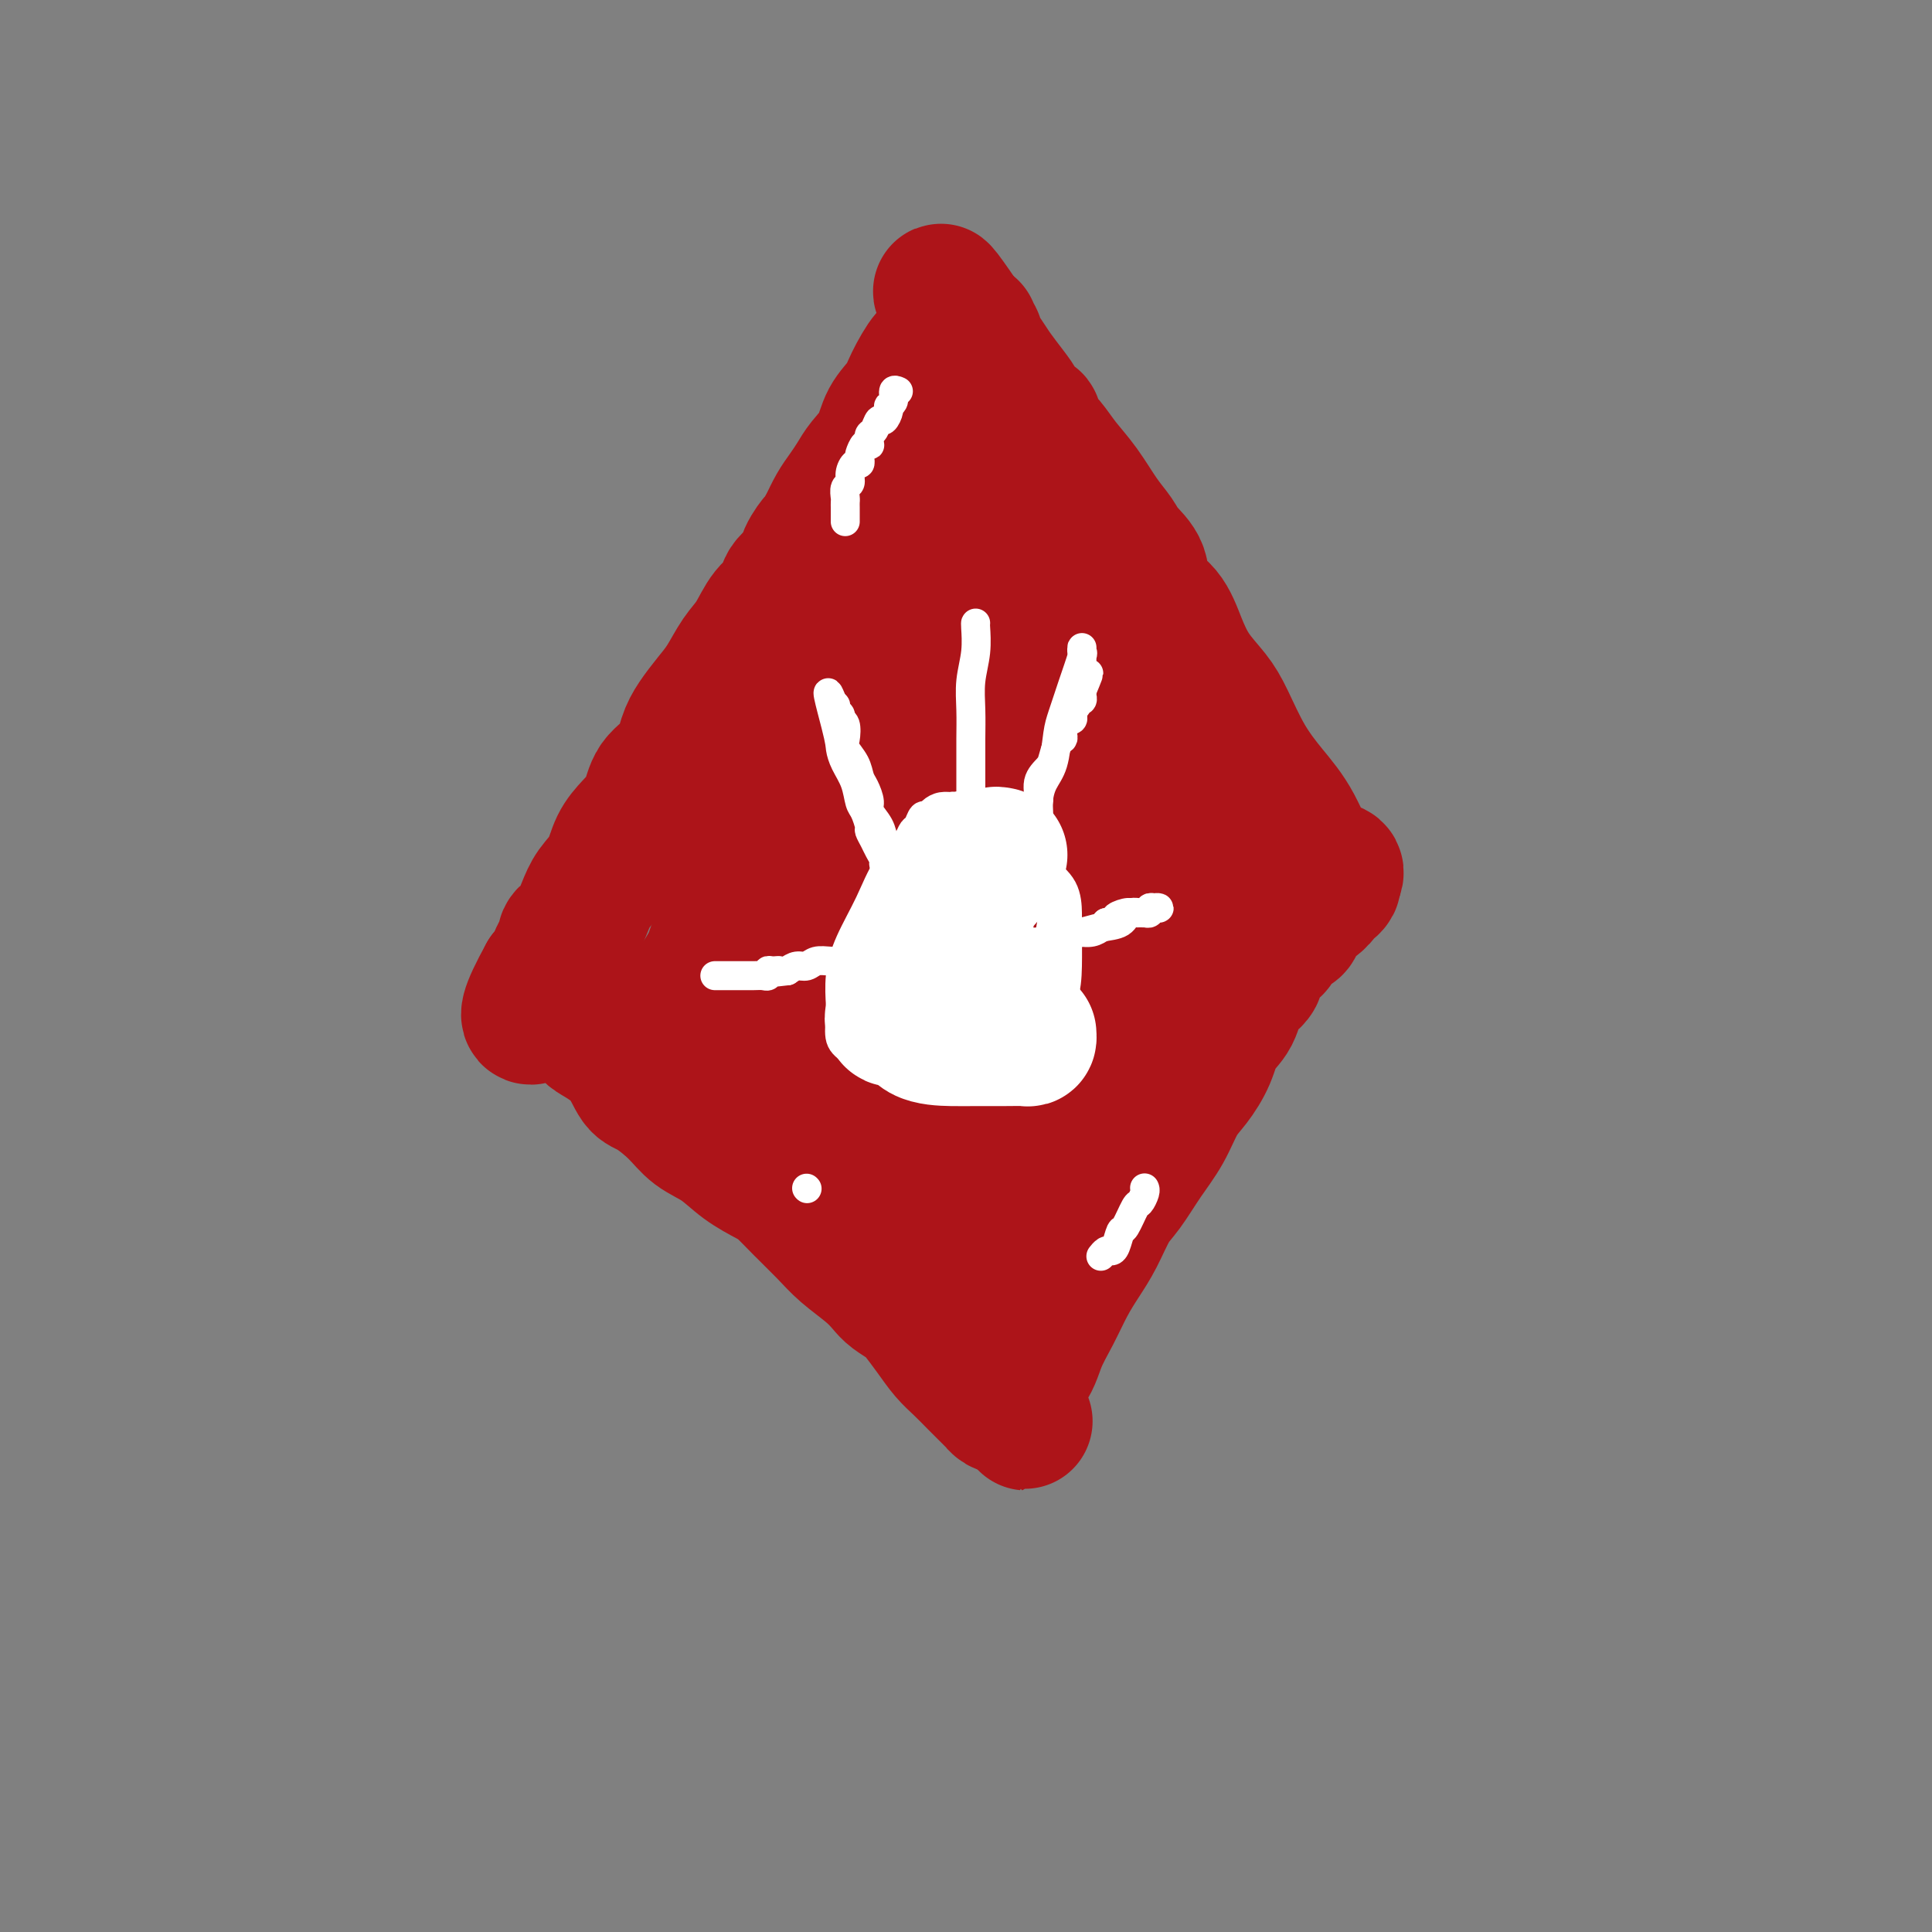 <svg viewBox='0 0 400 400' version='1.1' xmlns='http://www.w3.org/2000/svg' xmlns:xlink='http://www.w3.org/1999/xlink'><rect x="0" y="0" width="400" height="400" fill="#808080" stroke="none"/><g fill='none' stroke='#AD1419' stroke-width='28' stroke-linecap='round' stroke-linejoin='round'><path d='M193,73c0.033,0.548 0.065,1.096 0,1c-0.065,-0.096 -0.229,-0.837 -1,0c-0.771,0.837 -2.150,3.253 -3,5c-0.850,1.747 -1.172,2.827 -2,4c-0.828,1.173 -2.161,2.439 -3,4c-0.839,1.561 -1.183,3.418 -2,5c-0.817,1.582 -2.106,2.891 -3,4c-0.894,1.109 -1.394,2.019 -2,3c-0.606,0.981 -1.317,2.033 -2,3c-0.683,0.967 -1.338,1.848 -2,3c-0.662,1.152 -1.331,2.576 -2,4'/><path d='M171,109c-3.739,6.105 -2.085,3.368 -2,3c0.085,-0.368 -1.398,1.631 -2,3c-0.602,1.369 -0.324,2.106 -1,3c-0.676,0.894 -2.305,1.945 -3,3c-0.695,1.055 -0.454,2.112 -1,3c-0.546,0.888 -1.878,1.605 -3,3c-1.122,1.395 -2.033,3.468 -3,5c-0.967,1.532 -1.989,2.523 -3,4c-1.011,1.477 -2.012,3.441 -3,5c-0.988,1.559 -1.963,2.712 -3,4c-1.037,1.288 -2.136,2.711 -3,4c-0.864,1.289 -1.494,2.445 -2,4c-0.506,1.555 -0.888,3.510 -2,5c-1.112,1.490 -2.954,2.516 -4,4c-1.046,1.484 -1.295,3.425 -2,5c-0.705,1.575 -1.866,2.784 -3,4c-1.134,1.216 -2.243,2.441 -3,4c-0.757,1.559 -1.163,3.453 -2,5c-0.837,1.547 -2.104,2.747 -3,4c-0.896,1.253 -1.420,2.558 -2,4c-0.580,1.442 -1.216,3.019 -2,4c-0.784,0.981 -1.715,1.366 -2,2c-0.285,0.634 0.078,1.519 0,2c-0.078,0.481 -0.595,0.560 -1,1c-0.405,0.440 -0.696,1.242 -1,2c-0.304,0.758 -0.620,1.473 -1,2c-0.380,0.527 -0.823,0.865 -1,1c-0.177,0.135 -0.089,0.068 0,0'/><path d='M113,202c-8.279,15.043 0.022,6.150 4,4c3.978,-2.150 3.633,2.444 4,5c0.367,2.556 1.445,3.075 3,4c1.555,0.925 3.587,2.257 5,4c1.413,1.743 2.208,3.897 3,5c0.792,1.103 1.582,1.155 3,2c1.418,0.845 3.465,2.481 5,4c1.535,1.519 2.560,2.919 4,4c1.440,1.081 3.297,1.842 5,3c1.703,1.158 3.253,2.715 5,4c1.747,1.285 3.690,2.300 5,3c1.310,0.700 1.985,1.086 3,2c1.015,0.914 2.369,2.356 4,4c1.631,1.644 3.538,3.490 5,5c1.462,1.510 2.479,2.684 4,4c1.521,1.316 3.547,2.774 5,4c1.453,1.226 2.331,2.221 3,3c0.669,0.779 1.127,1.342 2,2c0.873,0.658 2.162,1.411 3,2c0.838,0.589 1.225,1.015 2,2c0.775,0.985 1.936,2.528 3,4c1.064,1.472 2.030,2.871 3,4c0.970,1.129 1.944,1.986 3,3c1.056,1.014 2.195,2.184 3,3c0.805,0.816 1.276,1.276 2,2c0.724,0.724 1.699,1.711 2,2c0.301,0.289 -0.074,-0.118 0,0c0.074,0.118 0.597,0.763 1,1c0.403,0.237 0.687,0.068 1,0c0.313,-0.068 0.657,-0.034 1,0'/><path d='M209,291c7.127,7.022 1.446,2.077 0,-1c-1.446,-3.077 1.345,-4.286 3,-6c1.655,-1.714 2.176,-3.933 3,-6c0.824,-2.067 1.953,-3.981 3,-6c1.047,-2.019 2.012,-4.141 3,-6c0.988,-1.859 2.000,-3.455 3,-5c1.000,-1.545 1.990,-3.041 3,-5c1.010,-1.959 2.041,-4.383 3,-6c0.959,-1.617 1.845,-2.427 3,-4c1.155,-1.573 2.579,-3.911 4,-6c1.421,-2.089 2.841,-3.931 4,-6c1.159,-2.069 2.058,-4.365 3,-6c0.942,-1.635 1.928,-2.609 3,-4c1.072,-1.391 2.232,-3.200 3,-5c0.768,-1.800 1.145,-3.592 2,-5c0.855,-1.408 2.188,-2.431 3,-4c0.812,-1.569 1.104,-3.685 2,-5c0.896,-1.315 2.395,-1.828 3,-3c0.605,-1.172 0.317,-3.003 1,-4c0.683,-0.997 2.336,-1.159 3,-2c0.664,-0.841 0.339,-2.362 1,-3c0.661,-0.638 2.310,-0.395 3,-1c0.690,-0.605 0.423,-2.060 1,-3c0.577,-0.940 1.997,-1.365 3,-2c1.003,-0.635 1.588,-1.479 2,-2c0.412,-0.521 0.649,-0.717 1,-1c0.351,-0.283 0.814,-0.652 1,-1c0.186,-0.348 0.093,-0.674 0,-1'/><path d='M276,182c1.881,-2.761 -0.917,-1.662 -3,-3c-2.083,-1.338 -3.452,-5.112 -5,-8c-1.548,-2.888 -3.275,-4.889 -5,-7c-1.725,-2.111 -3.449,-4.330 -5,-7c-1.551,-2.670 -2.931,-5.789 -4,-8c-1.069,-2.211 -1.828,-3.514 -3,-5c-1.172,-1.486 -2.756,-3.156 -4,-5c-1.244,-1.844 -2.147,-3.862 -3,-6c-0.853,-2.138 -1.656,-4.396 -3,-6c-1.344,-1.604 -3.230,-2.555 -4,-4c-0.770,-1.445 -0.425,-3.383 -1,-5c-0.575,-1.617 -2.072,-2.914 -3,-4c-0.928,-1.086 -1.288,-1.961 -2,-3c-0.712,-1.039 -1.777,-2.242 -3,-4c-1.223,-1.758 -2.605,-4.071 -4,-6c-1.395,-1.929 -2.803,-3.473 -4,-5c-1.197,-1.527 -2.184,-3.039 -3,-4c-0.816,-0.961 -1.461,-1.373 -2,-2c-0.539,-0.627 -0.972,-1.468 -1,-2c-0.028,-0.532 0.351,-0.754 0,-1c-0.351,-0.246 -1.430,-0.515 -2,-1c-0.570,-0.485 -0.630,-1.184 -1,-2c-0.370,-0.816 -1.051,-1.749 -2,-3c-0.949,-1.251 -2.167,-2.821 -3,-4c-0.833,-1.179 -1.281,-1.966 -2,-3c-0.719,-1.034 -1.709,-2.313 -2,-3c-0.291,-0.687 0.118,-0.782 0,-1c-0.118,-0.218 -0.763,-0.559 -1,-1c-0.237,-0.441 -0.068,-0.983 0,-1c0.068,-0.017 0.034,0.492 0,1'/><path d='M201,69c-11.801,-17.399 -3.803,-4.398 -1,2c2.803,6.398 0.412,6.193 -1,8c-1.412,1.807 -1.846,5.628 -2,9c-0.154,3.372 -0.027,6.297 0,9c0.027,2.703 -0.045,5.185 0,8c0.045,2.815 0.208,5.964 0,9c-0.208,3.036 -0.788,5.957 -1,9c-0.212,3.043 -0.057,6.206 0,9c0.057,2.794 0.014,5.219 0,8c-0.014,2.781 -0.001,5.917 0,9c0.001,3.083 -0.012,6.114 0,9c0.012,2.886 0.047,5.629 0,9c-0.047,3.371 -0.177,7.371 0,11c0.177,3.629 0.662,6.886 1,10c0.338,3.114 0.528,6.085 1,9c0.472,2.915 1.225,5.774 2,8c0.775,2.226 1.573,3.819 2,6c0.427,2.181 0.481,4.950 1,7c0.519,2.050 1.501,3.383 2,5c0.499,1.617 0.516,3.519 1,5c0.484,1.481 1.435,2.541 2,4c0.565,1.459 0.744,3.317 1,5c0.256,1.683 0.589,3.190 1,5c0.411,1.810 0.898,3.921 1,6c0.102,2.079 -0.183,4.124 0,6c0.183,1.876 0.834,3.581 1,5c0.166,1.419 -0.152,2.551 0,4c0.152,1.449 0.773,3.213 1,4c0.227,0.787 0.061,0.596 0,1c-0.061,0.404 -0.017,1.401 0,2c0.017,0.599 0.009,0.799 0,1'/><path d='M213,271c2.644,14.230 0.755,3.306 0,-1c-0.755,-4.306 -0.375,-1.995 0,-2c0.375,-0.005 0.746,-2.328 1,-4c0.254,-1.672 0.391,-2.695 1,-5c0.609,-2.305 1.688,-5.892 3,-9c1.312,-3.108 2.856,-5.736 4,-9c1.144,-3.264 1.889,-7.165 3,-11c1.111,-3.835 2.588,-7.604 4,-11c1.412,-3.396 2.759,-6.418 4,-10c1.241,-3.582 2.375,-7.723 4,-11c1.625,-3.277 3.742,-5.690 5,-8c1.258,-2.310 1.658,-4.517 2,-6c0.342,-1.483 0.628,-2.243 1,-3c0.372,-0.757 0.831,-1.511 1,-2c0.169,-0.489 0.048,-0.714 0,-1c-0.048,-0.286 -0.023,-0.633 0,-1c0.023,-0.367 0.045,-0.755 0,-1c-0.045,-0.245 -0.156,-0.348 0,-1c0.156,-0.652 0.577,-1.852 1,-3c0.423,-1.148 0.846,-2.243 1,-3c0.154,-0.757 0.038,-1.175 0,-2c-0.038,-0.825 -0.000,-2.056 0,-3c0.000,-0.944 -0.038,-1.600 0,-2c0.038,-0.400 0.154,-0.543 0,-1c-0.154,-0.457 -0.577,-1.229 -1,-2'/><path d='M247,159c-0.150,-3.359 -1.026,-2.258 -2,-2c-0.974,0.258 -2.047,-0.327 -3,-1c-0.953,-0.673 -1.786,-1.433 -3,-2c-1.214,-0.567 -2.809,-0.942 -4,-1c-1.191,-0.058 -1.978,0.201 -3,0c-1.022,-0.201 -2.281,-0.860 -3,-1c-0.719,-0.140 -0.899,0.241 -1,0c-0.101,-0.241 -0.122,-1.105 0,-3c0.122,-1.895 0.385,-4.822 0,-8c-0.385,-3.178 -1.420,-6.607 -2,-10c-0.580,-3.393 -0.704,-6.750 -1,-9c-0.296,-2.250 -0.764,-3.393 -1,-4c-0.236,-0.607 -0.239,-0.677 0,-1c0.239,-0.323 0.720,-0.898 0,-1c-0.720,-0.102 -2.642,0.269 -4,1c-1.358,0.731 -2.154,1.823 -3,3c-0.846,1.177 -1.744,2.438 -2,4c-0.256,1.562 0.129,3.423 0,6c-0.129,2.577 -0.771,5.870 -1,9c-0.229,3.130 -0.045,6.097 0,9c0.045,2.903 -0.049,5.741 0,9c0.049,3.259 0.241,6.937 1,10c0.759,3.063 2.083,5.510 3,8c0.917,2.490 1.426,5.024 2,7c0.574,1.976 1.215,3.394 2,5c0.785,1.606 1.716,3.400 2,5c0.284,1.600 -0.077,3.008 0,5c0.077,1.992 0.594,4.569 1,7c0.406,2.431 0.703,4.715 1,7'/><path d='M226,211c2.309,9.389 2.083,5.861 2,5c-0.083,-0.861 -0.021,0.945 0,2c0.021,1.055 0.002,1.357 0,1c-0.002,-0.357 0.013,-1.375 0,-4c-0.013,-2.625 -0.056,-6.859 0,-11c0.056,-4.141 0.210,-8.189 0,-12c-0.210,-3.811 -0.784,-7.384 -1,-10c-0.216,-2.616 -0.074,-4.276 0,-6c0.074,-1.724 0.079,-3.512 0,-5c-0.079,-1.488 -0.242,-2.676 0,-4c0.242,-1.324 0.888,-2.784 1,-4c0.112,-1.216 -0.311,-2.186 0,-3c0.311,-0.814 1.356,-1.470 2,-2c0.644,-0.530 0.886,-0.934 1,-1c0.114,-0.066 0.100,0.208 0,1c-0.100,0.792 -0.286,2.104 -1,4c-0.714,1.896 -1.955,4.377 -3,7c-1.045,2.623 -1.896,5.389 -3,8c-1.104,2.611 -2.463,5.068 -4,8c-1.537,2.932 -3.252,6.338 -5,9c-1.748,2.662 -3.531,4.579 -5,6c-1.469,1.421 -2.626,2.344 -3,3c-0.374,0.656 0.036,1.045 0,1c-0.036,-0.045 -0.518,-0.522 -1,-1'/><path d='M206,203c-2.059,2.479 -0.205,-0.322 0,-2c0.205,-1.678 -1.239,-2.232 -2,-3c-0.761,-0.768 -0.839,-1.751 -1,-3c-0.161,-1.249 -0.406,-2.764 -1,-5c-0.594,-2.236 -1.536,-5.194 -2,-8c-0.464,-2.806 -0.450,-5.461 -1,-8c-0.550,-2.539 -1.664,-4.964 -2,-7c-0.336,-2.036 0.107,-3.685 0,-6c-0.107,-2.315 -0.765,-5.297 -1,-8c-0.235,-2.703 -0.048,-5.127 0,-8c0.048,-2.873 -0.044,-6.195 0,-8c0.044,-1.805 0.223,-2.092 0,-3c-0.223,-0.908 -0.848,-2.435 -1,-3c-0.152,-0.565 0.170,-0.167 0,0c-0.170,0.167 -0.830,0.104 -1,0c-0.170,-0.104 0.150,-0.247 0,-1c-0.150,-0.753 -0.772,-2.114 -1,-3c-0.228,-0.886 -0.063,-1.296 0,-2c0.063,-0.704 0.024,-1.702 0,-2c-0.024,-0.298 -0.031,0.102 0,0c0.031,-0.102 0.101,-0.708 0,-1c-0.101,-0.292 -0.373,-0.271 -1,0c-0.627,0.271 -1.608,0.792 -3,2c-1.392,1.208 -3.196,3.104 -5,5'/><path d='M184,129c-1.992,1.936 -2.471,3.776 -4,6c-1.529,2.224 -4.108,4.834 -6,7c-1.892,2.166 -3.098,3.890 -4,5c-0.902,1.110 -1.502,1.606 -2,2c-0.498,0.394 -0.895,0.685 -1,1c-0.105,0.315 0.081,0.652 0,1c-0.081,0.348 -0.430,0.707 -1,2c-0.570,1.293 -1.360,3.522 -2,5c-0.640,1.478 -1.131,2.207 -2,4c-0.869,1.793 -2.115,4.649 -3,7c-0.885,2.351 -1.410,4.196 -2,6c-0.590,1.804 -1.245,3.566 -2,5c-0.755,1.434 -1.609,2.540 -2,4c-0.391,1.460 -0.318,3.276 -1,5c-0.682,1.724 -2.119,3.357 -3,5c-0.881,1.643 -1.206,3.294 -2,5c-0.794,1.706 -2.059,3.465 -3,5c-0.941,1.535 -1.559,2.846 -2,4c-0.441,1.154 -0.704,2.152 -1,3c-0.296,0.848 -0.626,1.547 -1,2c-0.374,0.453 -0.793,0.660 -1,1c-0.207,0.340 -0.202,0.811 0,1c0.202,0.189 0.601,0.094 1,0'/><path d='M140,215c-3.610,10.273 1.364,2.957 4,0c2.636,-2.957 2.936,-1.554 4,-1c1.064,0.554 2.894,0.260 5,1c2.106,0.740 4.487,2.515 7,5c2.513,2.485 5.159,5.682 8,9c2.841,3.318 5.878,6.759 9,10c3.122,3.241 6.329,6.283 9,9c2.671,2.717 4.806,5.109 6,7c1.194,1.891 1.446,3.279 2,4c0.554,0.721 1.409,0.773 2,1c0.591,0.227 0.918,0.629 1,1c0.082,0.371 -0.080,0.713 0,1c0.080,0.287 0.401,0.521 1,0c0.599,-0.521 1.475,-1.797 2,-3c0.525,-1.203 0.698,-2.332 1,-4c0.302,-1.668 0.731,-3.875 1,-6c0.269,-2.125 0.376,-4.170 0,-6c-0.376,-1.830 -1.235,-3.447 -2,-6c-0.765,-2.553 -1.436,-6.042 -2,-9c-0.564,-2.958 -1.019,-5.386 -2,-9c-0.981,-3.614 -2.486,-8.413 -4,-13c-1.514,-4.587 -3.036,-8.962 -4,-12c-0.964,-3.038 -1.371,-4.738 -2,-7c-0.629,-2.262 -1.479,-5.085 -2,-7c-0.521,-1.915 -0.714,-2.922 -1,-4c-0.286,-1.078 -0.664,-2.227 -1,-3c-0.336,-0.773 -0.629,-1.170 -1,-2c-0.371,-0.830 -0.820,-2.094 -1,-3c-0.180,-0.906 -0.090,-1.453 0,-2'/><path d='M180,166c-3.416,-12.083 -0.957,-3.790 0,-1c0.957,2.790 0.410,0.078 0,-1c-0.410,-1.078 -0.684,-0.524 -1,1c-0.316,1.524 -0.673,4.016 -1,6c-0.327,1.984 -0.624,3.461 -1,5c-0.376,1.539 -0.833,3.141 -1,5c-0.167,1.859 -0.045,3.975 0,6c0.045,2.025 0.012,3.958 0,6c-0.012,2.042 -0.003,4.194 0,6c0.003,1.806 0.001,3.268 0,4c-0.001,0.732 -0.000,0.736 0,1c0.000,0.264 0.000,0.790 0,1c-0.000,0.210 -0.000,0.105 0,0'/><path d='M159,191c0.006,0.400 0.011,0.799 0,1c-0.011,0.201 -0.040,0.202 0,1c0.040,0.798 0.149,2.393 0,4c-0.149,1.607 -0.555,3.228 0,5c0.555,1.772 2.070,3.696 3,6c0.930,2.304 1.275,4.989 2,7c0.725,2.011 1.830,3.348 3,5c1.170,1.652 2.405,3.620 4,5c1.595,1.380 3.552,2.174 5,3c1.448,0.826 2.388,1.685 3,2c0.612,0.315 0.895,0.085 1,0c0.105,-0.085 0.030,-0.024 0,0c-0.030,0.024 -0.015,0.012 0,0'/></g>
<g fill='none' stroke='#FFFFFF' stroke-width='6' stroke-linecap='round' stroke-linejoin='round'><path d='M202,129c-0.030,0.000 -0.061,0.000 0,1c0.061,1.000 0.212,2.999 0,5c-0.212,2.001 -0.789,4.005 -1,6c-0.211,1.995 -0.057,3.982 0,6c0.057,2.018 0.015,4.065 0,6c-0.015,1.935 -0.004,3.756 0,5c0.004,1.244 0.001,1.911 0,3c-0.001,1.089 -0.000,2.599 0,4c0.000,1.401 0.000,2.694 0,4c-0.000,1.306 -0.000,2.626 0,4c0.000,1.374 0.000,2.803 0,4c-0.000,1.197 -0.000,2.160 0,3c0.000,0.840 0.000,1.555 0,2c-0.000,0.445 -0.000,0.620 0,1c0.000,0.380 0.000,0.966 0,1c-0.000,0.034 -0.000,-0.483 0,-1'/><path d='M201,183c-0.172,7.650 -0.103,-0.224 0,-3c0.103,-2.776 0.239,-0.453 0,0c-0.239,0.453 -0.852,-0.964 -1,-2c-0.148,-1.036 0.170,-1.692 0,-2c-0.170,-0.308 -0.829,-0.268 -1,-1c-0.171,-0.732 0.147,-2.237 0,-3c-0.147,-0.763 -0.758,-0.783 -1,-1c-0.242,-0.217 -0.116,-0.632 0,-1c0.116,-0.368 0.221,-0.688 0,-1c-0.221,-0.312 -0.770,-0.617 -1,-1c-0.230,-0.383 -0.142,-0.844 0,-1c0.142,-0.156 0.336,-0.005 0,0c-0.336,0.005 -1.203,-0.135 -2,0c-0.797,0.135 -1.523,0.546 -2,1c-0.477,0.454 -0.705,0.951 -1,1c-0.295,0.049 -0.657,-0.349 -1,0c-0.343,0.349 -0.666,1.445 -1,2c-0.334,0.555 -0.678,0.568 -1,1c-0.322,0.432 -0.622,1.282 -1,2c-0.378,0.718 -0.833,1.305 -1,2c-0.167,0.695 -0.045,1.500 0,2c0.045,0.500 0.012,0.697 0,1c-0.012,0.303 -0.003,0.714 0,1c0.003,0.286 0.001,0.448 0,1c-0.001,0.552 -0.000,1.495 0,2c0.000,0.505 0.000,0.573 0,1c-0.000,0.427 -0.000,1.214 0,2'/><path d='M187,186c-0.214,2.273 -0.251,1.956 0,2c0.251,0.044 0.788,0.450 1,1c0.212,0.550 0.098,1.246 0,2c-0.098,0.754 -0.181,1.568 0,2c0.181,0.432 0.626,0.481 1,1c0.374,0.519 0.678,1.506 1,2c0.322,0.494 0.662,0.495 1,1c0.338,0.505 0.673,1.515 1,2c0.327,0.485 0.647,0.444 1,1c0.353,0.556 0.739,1.708 1,2c0.261,0.292 0.399,-0.276 1,0c0.601,0.276 1.667,1.394 2,2c0.333,0.606 -0.066,0.698 0,1c0.066,0.302 0.596,0.814 1,1c0.404,0.186 0.682,0.048 1,0c0.318,-0.048 0.677,-0.005 1,0c0.323,0.005 0.611,-0.028 1,0c0.389,0.028 0.878,0.117 1,0c0.122,-0.117 -0.125,-0.439 0,-1c0.125,-0.561 0.622,-1.361 1,-2c0.378,-0.639 0.637,-1.115 1,-2c0.363,-0.885 0.829,-2.178 1,-3c0.171,-0.822 0.046,-1.174 0,-2c-0.046,-0.826 -0.012,-2.126 0,-3c0.012,-0.874 0.003,-1.323 0,-2c-0.003,-0.677 -0.001,-1.584 0,-2c0.001,-0.416 0.000,-0.343 0,-1c-0.000,-0.657 -0.000,-2.045 0,-3c0.000,-0.955 0.000,-1.478 0,-2'/><path d='M205,183c0.282,-4.092 -0.512,-2.823 -1,-3c-0.488,-0.177 -0.670,-1.800 -1,-3c-0.330,-1.200 -0.810,-1.975 -1,-3c-0.190,-1.025 -0.092,-2.299 0,-3c0.092,-0.701 0.178,-0.830 0,-1c-0.178,-0.170 -0.618,-0.382 -1,-1c-0.382,-0.618 -0.704,-1.642 -1,-2c-0.296,-0.358 -0.566,-0.050 -1,0c-0.434,0.050 -1.034,-0.157 -2,0c-0.966,0.157 -2.299,0.678 -3,1c-0.701,0.322 -0.770,0.445 -1,1c-0.230,0.555 -0.622,1.544 -1,2c-0.378,0.456 -0.742,0.380 -1,1c-0.258,0.620 -0.409,1.936 -1,3c-0.591,1.064 -1.623,1.876 -2,3c-0.377,1.124 -0.101,2.561 0,4c0.101,1.439 0.026,2.880 0,4c-0.026,1.120 -0.002,1.918 0,3c0.002,1.082 -0.018,2.448 0,3c0.018,0.552 0.074,0.289 0,1c-0.074,0.711 -0.279,2.396 0,3c0.279,0.604 1.041,0.126 2,1c0.959,0.874 2.116,3.100 3,4c0.884,0.900 1.494,0.476 2,1c0.506,0.524 0.909,1.997 2,3c1.091,1.003 2.870,1.537 4,2c1.130,0.463 1.612,0.856 2,1c0.388,0.144 0.681,0.039 1,0c0.319,-0.039 0.662,-0.011 1,0c0.338,0.011 0.669,0.006 1,0'/><path d='M206,208c2.635,1.825 0.223,0.388 0,-1c-0.223,-1.388 1.744,-2.728 3,-4c1.256,-1.272 1.800,-2.477 2,-4c0.200,-1.523 0.054,-3.364 0,-5c-0.054,-1.636 -0.016,-3.066 0,-4c0.016,-0.934 0.012,-1.373 0,-2c-0.012,-0.627 -0.031,-1.443 0,-2c0.031,-0.557 0.111,-0.856 0,-2c-0.111,-1.144 -0.414,-3.133 -1,-4c-0.586,-0.867 -1.453,-0.611 -2,-1c-0.547,-0.389 -0.772,-1.423 -1,-2c-0.228,-0.577 -0.460,-0.698 -1,-1c-0.540,-0.302 -1.389,-0.784 -2,-1c-0.611,-0.216 -0.982,-0.165 -2,0c-1.018,0.165 -2.681,0.444 -4,1c-1.319,0.556 -2.294,1.390 -3,2c-0.706,0.610 -1.145,0.997 -2,2c-0.855,1.003 -2.127,2.623 -3,4c-0.873,1.377 -1.346,2.510 -2,4c-0.654,1.490 -1.490,3.337 -2,5c-0.510,1.663 -0.696,3.141 -1,5c-0.304,1.859 -0.728,4.097 -1,6c-0.272,1.903 -0.393,3.469 0,5c0.393,1.531 1.298,3.028 2,4c0.702,0.972 1.201,1.421 2,2c0.799,0.579 1.900,1.290 3,2'/><path d='M191,217c0.005,-0.042 0.010,-0.085 1,0c0.990,0.085 2.965,0.297 5,0c2.035,-0.297 4.131,-1.102 6,-2c1.869,-0.898 3.510,-1.890 5,-3c1.490,-1.110 2.830,-2.340 4,-4c1.170,-1.660 2.170,-3.752 3,-6c0.830,-2.248 1.491,-4.654 2,-7c0.509,-2.346 0.868,-4.632 1,-6c0.132,-1.368 0.038,-1.820 0,-2c-0.038,-0.180 -0.019,-0.090 0,0'/><path d='M206,184c-0.025,-0.312 -0.050,-0.623 0,-1c0.050,-0.377 0.175,-0.819 0,-1c-0.175,-0.181 -0.649,-0.100 -1,0c-0.351,0.100 -0.579,0.220 -1,0c-0.421,-0.220 -1.035,-0.781 -2,-1c-0.965,-0.219 -2.280,-0.096 -3,0c-0.720,0.096 -0.846,0.164 -2,0c-1.154,-0.164 -3.335,-0.560 -5,0c-1.665,0.560 -2.813,2.075 -4,3c-1.187,0.925 -2.413,1.260 -3,2c-0.587,0.740 -0.535,1.886 -1,3c-0.465,1.114 -1.445,2.194 -2,3c-0.555,0.806 -0.683,1.336 -1,2c-0.317,0.664 -0.823,1.463 -1,2c-0.177,0.537 -0.026,0.813 0,1c0.026,0.187 -0.073,0.285 0,1c0.073,0.715 0.318,2.045 1,3c0.682,0.955 1.802,1.534 3,2c1.198,0.466 2.473,0.820 4,1c1.527,0.180 3.305,0.185 5,0c1.695,-0.185 3.305,-0.559 5,-1c1.695,-0.441 3.473,-0.950 5,-2c1.527,-1.050 2.802,-2.642 4,-4c1.198,-1.358 2.318,-2.480 3,-4c0.682,-1.520 0.928,-3.436 1,-5c0.072,-1.564 -0.028,-2.775 0,-4c0.028,-1.225 0.184,-2.464 0,-4c-0.184,-1.536 -0.709,-3.371 -1,-5c-0.291,-1.629 -0.348,-3.054 -1,-4c-0.652,-0.946 -1.901,-1.413 -3,-2c-1.099,-0.587 -2.050,-1.293 -3,-2'/><path d='M203,167c-1.736,-0.759 -3.077,-0.656 -5,0c-1.923,0.656 -4.428,1.863 -7,4c-2.572,2.137 -5.211,5.202 -7,8c-1.789,2.798 -2.728,5.328 -4,8c-1.272,2.672 -2.878,5.485 -4,8c-1.122,2.515 -1.758,4.730 -2,7c-0.242,2.270 -0.088,4.593 0,6c0.088,1.407 0.109,1.897 0,3c-0.109,1.103 -0.349,2.819 0,4c0.349,1.181 1.288,1.826 3,3c1.712,1.174 4.197,2.877 7,4c2.803,1.123 5.924,1.667 9,2c3.076,0.333 6.106,0.455 9,0c2.894,-0.455 5.651,-1.486 8,-3c2.349,-1.514 4.290,-3.509 6,-6c1.710,-2.491 3.190,-5.478 4,-8c0.810,-2.522 0.951,-4.580 1,-7c0.049,-2.420 0.006,-5.201 0,-7c-0.006,-1.799 0.023,-2.616 0,-4c-0.023,-1.384 -0.100,-3.335 -1,-5c-0.900,-1.665 -2.623,-3.044 -4,-4c-1.377,-0.956 -2.409,-1.489 -4,-2c-1.591,-0.511 -3.742,-1.001 -6,-1c-2.258,0.001 -4.623,0.492 -7,1c-2.377,0.508 -4.766,1.033 -7,2c-2.234,0.967 -4.312,2.377 -6,4c-1.688,1.623 -2.985,3.460 -4,5c-1.015,1.540 -1.746,2.784 -2,4c-0.254,1.216 -0.030,2.404 0,4c0.030,1.596 -0.134,3.599 0,5c0.134,1.401 0.567,2.201 1,3'/><path d='M181,205c0.659,2.202 1.806,1.706 3,2c1.194,0.294 2.437,1.377 4,2c1.563,0.623 3.448,0.787 6,1c2.552,0.213 5.770,0.476 8,0c2.230,-0.476 3.471,-1.692 5,-3c1.529,-1.308 3.347,-2.709 4,-4c0.653,-1.291 0.140,-2.472 0,-4c-0.140,-1.528 0.091,-3.404 0,-5c-0.091,-1.596 -0.505,-2.911 -1,-4c-0.495,-1.089 -1.073,-1.951 -2,-3c-0.927,-1.049 -2.204,-2.285 -4,-3c-1.796,-0.715 -4.109,-0.910 -6,-1c-1.891,-0.090 -3.358,-0.075 -5,0c-1.642,0.075 -3.460,0.208 -5,1c-1.540,0.792 -2.803,2.241 -4,4c-1.197,1.759 -2.327,3.827 -3,5c-0.673,1.173 -0.889,1.452 -1,2c-0.111,0.548 -0.116,1.364 0,2c0.116,0.636 0.354,1.093 1,2c0.646,0.907 1.702,2.266 3,3c1.298,0.734 2.839,0.843 5,1c2.161,0.157 4.944,0.363 8,0c3.056,-0.363 6.386,-1.294 8,-2c1.614,-0.706 1.512,-1.187 2,-2c0.488,-0.813 1.565,-1.959 2,-3c0.435,-1.041 0.227,-1.978 0,-3c-0.227,-1.022 -0.473,-2.130 -1,-3c-0.527,-0.870 -1.334,-1.504 -2,-2c-0.666,-0.496 -1.190,-0.856 -2,-1c-0.810,-0.144 -1.905,-0.072 -3,0'/><path d='M201,187c-2.463,-0.865 -4.622,-0.028 -7,1c-2.378,1.028 -4.977,2.247 -7,4c-2.023,1.753 -3.472,4.041 -5,6c-1.528,1.959 -3.136,3.590 -4,5c-0.864,1.410 -0.982,2.599 -1,3c-0.018,0.401 0.066,0.015 0,0c-0.066,-0.015 -0.281,0.342 0,1c0.281,0.658 1.060,1.619 3,2c1.940,0.381 5.042,0.183 8,0c2.958,-0.183 5.773,-0.352 8,-1c2.227,-0.648 3.865,-1.775 5,-3c1.135,-1.225 1.767,-2.548 2,-4c0.233,-1.452 0.068,-3.034 0,-4c-0.068,-0.966 -0.039,-1.315 0,-2c0.039,-0.685 0.089,-1.704 0,-2c-0.089,-0.296 -0.318,0.133 -1,0c-0.682,-0.133 -1.818,-0.829 -3,-1c-1.182,-0.171 -2.412,0.181 -4,1c-1.588,0.819 -3.536,2.103 -5,4c-1.464,1.897 -2.446,4.407 -3,6c-0.554,1.593 -0.682,2.269 -1,3c-0.318,0.731 -0.828,1.516 -1,2c-0.172,0.484 -0.006,0.668 0,1c0.006,0.332 -0.149,0.812 0,1c0.149,0.188 0.600,0.084 1,0c0.400,-0.084 0.748,-0.147 2,0c1.252,0.147 3.408,0.503 5,0c1.592,-0.503 2.621,-1.866 4,-3c1.379,-1.134 3.108,-2.038 4,-3c0.892,-0.962 0.946,-1.981 1,-3'/><path d='M202,201c1.398,-2.321 0.392,-3.624 0,-4c-0.392,-0.376 -0.169,0.174 0,0c0.169,-0.174 0.285,-1.073 -1,-1c-1.285,0.073 -3.970,1.119 -6,3c-2.030,1.881 -3.406,4.599 -5,7c-1.594,2.401 -3.405,4.487 -4,6c-0.595,1.513 0.027,2.455 0,3c-0.027,0.545 -0.703,0.694 -1,1c-0.297,0.306 -0.215,0.769 0,1c0.215,0.231 0.561,0.231 1,0c0.439,-0.231 0.969,-0.693 3,-1c2.031,-0.307 5.563,-0.459 8,-1c2.437,-0.541 3.777,-1.470 5,-2c1.223,-0.530 2.327,-0.662 3,-1c0.673,-0.338 0.914,-0.881 1,-1c0.086,-0.119 0.016,0.188 0,0c-0.016,-0.188 0.020,-0.871 0,-1c-0.020,-0.129 -0.097,0.295 -1,1c-0.903,0.705 -2.634,1.692 -4,3c-1.366,1.308 -2.368,2.939 -3,4c-0.632,1.061 -0.895,1.553 -1,2c-0.105,0.447 -0.053,0.849 0,1c0.053,0.151 0.107,0.051 1,0c0.893,-0.051 2.625,-0.052 4,0c1.375,0.052 2.393,0.158 3,0c0.607,-0.158 0.804,-0.579 1,-1'/><path d='M206,220c1.559,-0.389 0.956,-0.863 1,-1c0.044,-0.137 0.734,0.062 1,0c0.266,-0.062 0.110,-0.383 0,-1c-0.110,-0.617 -0.172,-1.528 0,-2c0.172,-0.472 0.578,-0.505 1,-1c0.422,-0.495 0.861,-1.452 1,-2c0.139,-0.548 -0.022,-0.686 0,-1c0.022,-0.314 0.226,-0.806 0,-1c-0.226,-0.194 -0.882,-0.092 -1,0c-0.118,0.092 0.302,0.175 0,0c-0.302,-0.175 -1.325,-0.609 -2,-1c-0.675,-0.391 -1.003,-0.740 -1,-1c0.003,-0.260 0.337,-0.433 0,-1c-0.337,-0.567 -1.344,-1.529 -2,-2c-0.656,-0.471 -0.960,-0.450 -1,-1c-0.040,-0.550 0.185,-1.671 0,-2c-0.185,-0.329 -0.782,0.134 -1,0c-0.218,-0.134 -0.059,-0.865 0,-1c0.059,-0.135 0.018,0.327 0,0c-0.018,-0.327 -0.012,-1.442 0,-2c0.012,-0.558 0.031,-0.560 0,-1c-0.031,-0.440 -0.113,-1.317 0,-2c0.113,-0.683 0.422,-1.173 1,-2c0.578,-0.827 1.425,-1.992 2,-3c0.575,-1.008 0.879,-1.859 1,-3c0.121,-1.141 0.061,-2.570 0,-4'/><path d='M206,185c0.797,-2.613 0.791,-1.645 1,-2c0.209,-0.355 0.634,-2.033 1,-3c0.366,-0.967 0.674,-1.222 1,-2c0.326,-0.778 0.670,-2.079 1,-3c0.330,-0.921 0.647,-1.460 1,-2c0.353,-0.540 0.742,-1.079 1,-2c0.258,-0.921 0.384,-2.223 1,-3c0.616,-0.777 1.723,-1.028 2,-2c0.277,-0.972 -0.276,-2.666 0,-4c0.276,-1.334 1.381,-2.307 2,-3c0.619,-0.693 0.753,-1.106 1,-2c0.247,-0.894 0.606,-2.268 1,-3c0.394,-0.732 0.823,-0.823 1,-1c0.177,-0.177 0.104,-0.439 0,-1c-0.104,-0.561 -0.238,-1.421 0,-2c0.238,-0.579 0.847,-0.876 1,-1c0.153,-0.124 -0.152,-0.074 0,0c0.152,0.074 0.759,0.174 1,0c0.241,-0.174 0.116,-0.621 0,-1c-0.116,-0.379 -0.224,-0.689 0,-1c0.224,-0.311 0.778,-0.622 1,-1c0.222,-0.378 0.112,-0.822 0,-1c-0.112,-0.178 -0.226,-0.089 0,0c0.226,0.089 0.792,0.178 1,0c0.208,-0.178 0.060,-0.622 0,-1c-0.060,-0.378 -0.030,-0.689 0,-1'/><path d='M224,143c2.785,-6.672 0.746,-2.351 0,-1c-0.746,1.351 -0.200,-0.268 0,-1c0.200,-0.732 0.054,-0.577 0,-1c-0.054,-0.423 -0.014,-1.425 0,-2c0.014,-0.575 0.003,-0.725 0,-1c-0.003,-0.275 0.001,-0.677 0,-1c-0.001,-0.323 -0.006,-0.567 0,-1c0.006,-0.433 0.023,-1.056 0,-1c-0.023,0.056 -0.086,0.792 0,1c0.086,0.208 0.322,-0.111 0,1c-0.322,1.111 -1.203,3.651 -2,6c-0.797,2.349 -1.510,4.508 -2,6c-0.490,1.492 -0.757,2.318 -1,4c-0.243,1.682 -0.461,4.222 -1,6c-0.539,1.778 -1.400,2.796 -2,4c-0.600,1.204 -0.939,2.594 -1,4c-0.061,1.406 0.156,2.828 0,4c-0.156,1.172 -0.686,2.095 -1,3c-0.314,0.905 -0.413,1.793 -1,3c-0.587,1.207 -1.663,2.732 -2,4c-0.337,1.268 0.064,2.278 0,3c-0.064,0.722 -0.594,1.156 -1,2c-0.406,0.844 -0.687,2.098 -1,3c-0.313,0.902 -0.656,1.451 -1,2'/><path d='M208,190c-2.929,9.067 -2.253,3.736 -2,2c0.253,-1.736 0.081,0.123 0,1c-0.081,0.877 -0.072,0.771 0,1c0.072,0.229 0.208,0.794 0,1c-0.208,0.206 -0.760,0.052 -1,0c-0.240,-0.052 -0.168,-0.004 1,0c1.168,0.004 3.431,-0.037 5,0c1.569,0.037 2.443,0.153 4,0c1.557,-0.153 3.796,-0.576 5,-1c1.204,-0.424 1.373,-0.849 2,-1c0.627,-0.151 1.712,-0.030 2,0c0.288,0.030 -0.222,-0.033 0,0c0.222,0.033 1.175,0.163 2,0c0.825,-0.163 1.521,-0.618 2,-1c0.479,-0.382 0.739,-0.691 1,-1'/><path d='M229,191c3.914,-0.784 2.201,-0.745 2,-1c-0.201,-0.255 1.112,-0.804 2,-1c0.888,-0.196 1.353,-0.038 2,0c0.647,0.038 1.477,-0.042 2,0c0.523,0.042 0.739,0.206 1,0c0.261,-0.206 0.566,-0.783 1,-1c0.434,-0.217 0.996,-0.074 1,0c0.004,0.074 -0.549,0.079 -1,0c-0.451,-0.079 -0.798,-0.243 -1,0c-0.202,0.243 -0.258,0.891 -1,1c-0.742,0.109 -2.171,-0.323 -3,0c-0.829,0.323 -1.060,1.399 -2,2c-0.940,0.601 -2.589,0.725 -4,1c-1.411,0.275 -2.584,0.700 -4,1c-1.416,0.300 -3.076,0.477 -4,1c-0.924,0.523 -1.112,1.394 -2,2c-0.888,0.606 -2.477,0.946 -3,1c-0.523,0.054 0.019,-0.178 0,0c-0.019,0.178 -0.598,0.765 -1,1c-0.402,0.235 -0.626,0.119 -1,0c-0.374,-0.119 -0.899,-0.242 -1,0c-0.101,0.242 0.220,0.848 0,1c-0.220,0.152 -0.982,-0.151 -2,0c-1.018,0.151 -2.291,0.758 -3,1c-0.709,0.242 -0.855,0.121 -1,0'/><path d='M206,200c-5.211,2.083 -1.240,1.290 0,1c1.240,-0.290 -0.252,-0.079 -1,0c-0.748,0.079 -0.754,0.025 -1,0c-0.246,-0.025 -0.733,-0.021 -1,0c-0.267,0.021 -0.313,0.058 -1,0c-0.687,-0.058 -2.016,-0.212 -3,0c-0.984,0.212 -1.622,0.789 -2,1c-0.378,0.211 -0.497,0.057 -1,0c-0.503,-0.057 -1.389,-0.018 -2,0c-0.611,0.018 -0.947,0.015 -1,0c-0.053,-0.015 0.178,-0.043 0,0c-0.178,0.043 -0.765,0.155 -1,0c-0.235,-0.155 -0.117,-0.578 0,-1'/><path d='M192,201c-2.348,-0.655 -1.216,-2.791 -1,-4c0.216,-1.209 -0.482,-1.491 -1,-2c-0.518,-0.509 -0.857,-1.246 -1,-2c-0.143,-0.754 -0.091,-1.526 0,-2c0.091,-0.474 0.220,-0.650 0,-1c-0.220,-0.350 -0.790,-0.875 -1,-1c-0.210,-0.125 -0.059,0.150 0,0c0.059,-0.150 0.027,-0.726 0,-1c-0.027,-0.274 -0.049,-0.246 0,-1c0.049,-0.754 0.168,-2.289 0,-3c-0.168,-0.711 -0.623,-0.598 -1,-1c-0.377,-0.402 -0.677,-1.318 -1,-2c-0.323,-0.682 -0.669,-1.131 -1,-2c-0.331,-0.869 -0.648,-2.157 -1,-3c-0.352,-0.843 -0.738,-1.241 -1,-2c-0.262,-0.759 -0.399,-1.879 -1,-3c-0.601,-1.121 -1.665,-2.242 -2,-3c-0.335,-0.758 0.061,-1.152 0,-2c-0.061,-0.848 -0.577,-2.151 -1,-3c-0.423,-0.849 -0.753,-1.243 -1,-2c-0.247,-0.757 -0.410,-1.876 -1,-3c-0.590,-1.124 -1.607,-2.252 -2,-3c-0.393,-0.748 -0.162,-1.117 0,-2c0.162,-0.883 0.254,-2.279 0,-3c-0.254,-0.721 -0.852,-0.765 -1,-1c-0.148,-0.235 0.156,-0.661 0,-1c-0.156,-0.339 -0.773,-0.591 -1,-1c-0.227,-0.409 -0.065,-0.974 0,-1c0.065,-0.026 0.032,0.487 0,1'/><path d='M173,147c-2.992,-7.942 -0.970,-0.798 0,3c0.970,3.798 0.890,4.248 1,5c0.110,0.752 0.412,1.806 1,3c0.588,1.194 1.463,2.529 2,4c0.537,1.471 0.735,3.080 1,4c0.265,0.920 0.595,1.152 1,2c0.405,0.848 0.883,2.311 1,3c0.117,0.689 -0.127,0.604 0,1c0.127,0.396 0.626,1.273 1,2c0.374,0.727 0.622,1.303 1,2c0.378,0.697 0.885,1.514 1,2c0.115,0.486 -0.162,0.641 0,1c0.162,0.359 0.764,0.923 1,1c0.236,0.077 0.106,-0.331 0,0c-0.106,0.331 -0.187,1.402 0,2c0.187,0.598 0.642,0.723 1,1c0.358,0.277 0.618,0.705 1,1c0.382,0.295 0.887,0.456 1,1c0.113,0.544 -0.167,1.469 0,2c0.167,0.531 0.781,0.667 1,1c0.219,0.333 0.044,0.863 0,1c-0.044,0.137 0.045,-0.118 0,0c-0.045,0.118 -0.223,0.609 0,1c0.223,0.391 0.848,0.682 1,1c0.152,0.318 -0.171,0.662 0,1c0.171,0.338 0.834,0.669 1,1c0.166,0.331 -0.165,0.663 0,1c0.165,0.337 0.828,0.678 1,1c0.172,0.322 -0.146,0.625 0,1c0.146,0.375 0.756,0.821 1,1c0.244,0.179 0.122,0.089 0,0'/><path d='M192,197c3.222,7.747 1.778,2.114 1,0c-0.778,-2.114 -0.891,-0.710 -1,0c-0.109,0.710 -0.214,0.726 -1,1c-0.786,0.274 -2.253,0.805 -3,1c-0.747,0.195 -0.773,0.052 -1,0c-0.227,-0.052 -0.656,-0.014 -1,0c-0.344,0.014 -0.603,0.004 -1,0c-0.397,-0.004 -0.933,-0.001 -1,0c-0.067,0.001 0.334,0.000 0,0c-0.334,-0.000 -1.402,-0.000 -2,0c-0.598,0.000 -0.726,-0.000 -1,0c-0.274,0.000 -0.695,0.000 -1,0c-0.305,-0.000 -0.494,-0.001 -1,0c-0.506,0.001 -1.329,0.004 -2,0c-0.671,-0.004 -1.191,-0.016 -2,0c-0.809,0.016 -1.907,0.060 -3,0c-1.093,-0.060 -2.179,-0.222 -3,0c-0.821,0.222 -1.375,0.829 -2,1c-0.625,0.171 -1.321,-0.094 -2,0c-0.679,0.094 -1.339,0.547 -2,1'/><path d='M163,201c-4.896,0.614 -2.635,0.151 -2,0c0.635,-0.151 -0.357,0.012 -1,0c-0.643,-0.012 -0.937,-0.199 -1,0c-0.063,0.199 0.106,0.785 0,1c-0.106,0.215 -0.486,0.057 -1,0c-0.514,-0.057 -1.161,-0.015 -2,0c-0.839,0.015 -1.871,0.004 -3,0c-1.129,-0.004 -2.354,-0.001 -3,0c-0.646,0.001 -0.712,0.000 -1,0c-0.288,-0.000 -0.796,-0.000 -1,0c-0.204,0.000 -0.102,0.000 0,0'/><path d='M237,246c-0.026,-0.052 -0.052,-0.104 0,0c0.052,0.104 0.183,0.365 0,1c-0.183,0.635 -0.679,1.645 -1,2c-0.321,0.355 -0.467,0.057 -1,1c-0.533,0.943 -1.452,3.127 -2,4c-0.548,0.873 -0.725,0.434 -1,1c-0.275,0.566 -0.648,2.138 -1,3c-0.352,0.862 -0.683,1.016 -1,1c-0.317,-0.016 -0.621,-0.200 -1,0c-0.379,0.200 -0.833,0.785 -1,1c-0.167,0.215 -0.048,0.062 0,0c0.048,-0.062 0.024,-0.031 0,0'/><path d='M186,81c-0.455,-0.200 -0.909,-0.399 -1,0c-0.091,0.399 0.183,1.398 0,2c-0.183,0.602 -0.822,0.809 -1,1c-0.178,0.191 0.106,0.365 0,1c-0.106,0.635 -0.603,1.729 -1,2c-0.397,0.271 -0.695,-0.282 -1,0c-0.305,0.282 -0.618,1.400 -1,2c-0.382,0.600 -0.834,0.683 -1,1c-0.166,0.317 -0.047,0.868 0,1c0.047,0.132 0.023,-0.154 0,0c-0.023,0.154 -0.045,0.748 0,1c0.045,0.252 0.156,0.163 0,0c-0.156,-0.163 -0.580,-0.399 -1,0c-0.420,0.399 -0.834,1.433 -1,2c-0.166,0.567 -0.082,0.667 0,1c0.082,0.333 0.162,0.900 0,1c-0.162,0.100 -0.565,-0.268 -1,0c-0.435,0.268 -0.901,1.171 -1,2c-0.099,0.829 0.170,1.585 0,2c-0.170,0.415 -0.778,0.489 -1,1c-0.222,0.511 -0.060,1.461 0,2c0.060,0.539 0.016,0.669 0,1c-0.016,0.331 -0.004,0.863 0,1c0.004,0.137 0.001,-0.121 0,0c-0.001,0.121 -0.000,0.620 0,1c0.000,0.380 0.000,0.641 0,1c-0.000,0.359 -0.000,0.817 0,1c0.000,0.183 0.000,0.092 0,0'/><path d='M167,246c0.000,0.000 0.100,0.100 0.1,0.1'/></g>
<g fill='none' stroke='#FFFFFF' stroke-width='28' stroke-linecap='round' stroke-linejoin='round'><path d='M207,177c-0.510,-0.103 -1.020,-0.206 -1,0c0.020,0.206 0.570,0.722 0,2c-0.570,1.278 -2.261,3.319 -4,5c-1.739,1.681 -3.526,3.003 -5,5c-1.474,1.997 -2.633,4.668 -4,7c-1.367,2.332 -2.940,4.326 -4,6c-1.060,1.674 -1.607,3.027 -2,4c-0.393,0.973 -0.632,1.564 -1,2c-0.368,0.436 -0.867,0.716 -1,1c-0.133,0.284 0.099,0.574 0,1c-0.099,0.426 -0.528,0.990 0,1c0.528,0.010 2.013,-0.533 3,0c0.987,0.533 1.476,2.143 3,3c1.524,0.857 4.083,0.963 6,1c1.917,0.037 3.193,0.007 5,0c1.807,-0.007 4.144,0.008 6,0c1.856,-0.008 3.230,-0.041 4,0c0.770,0.041 0.934,0.154 1,0c0.066,-0.154 0.033,-0.577 0,-1'/></g>
</svg>